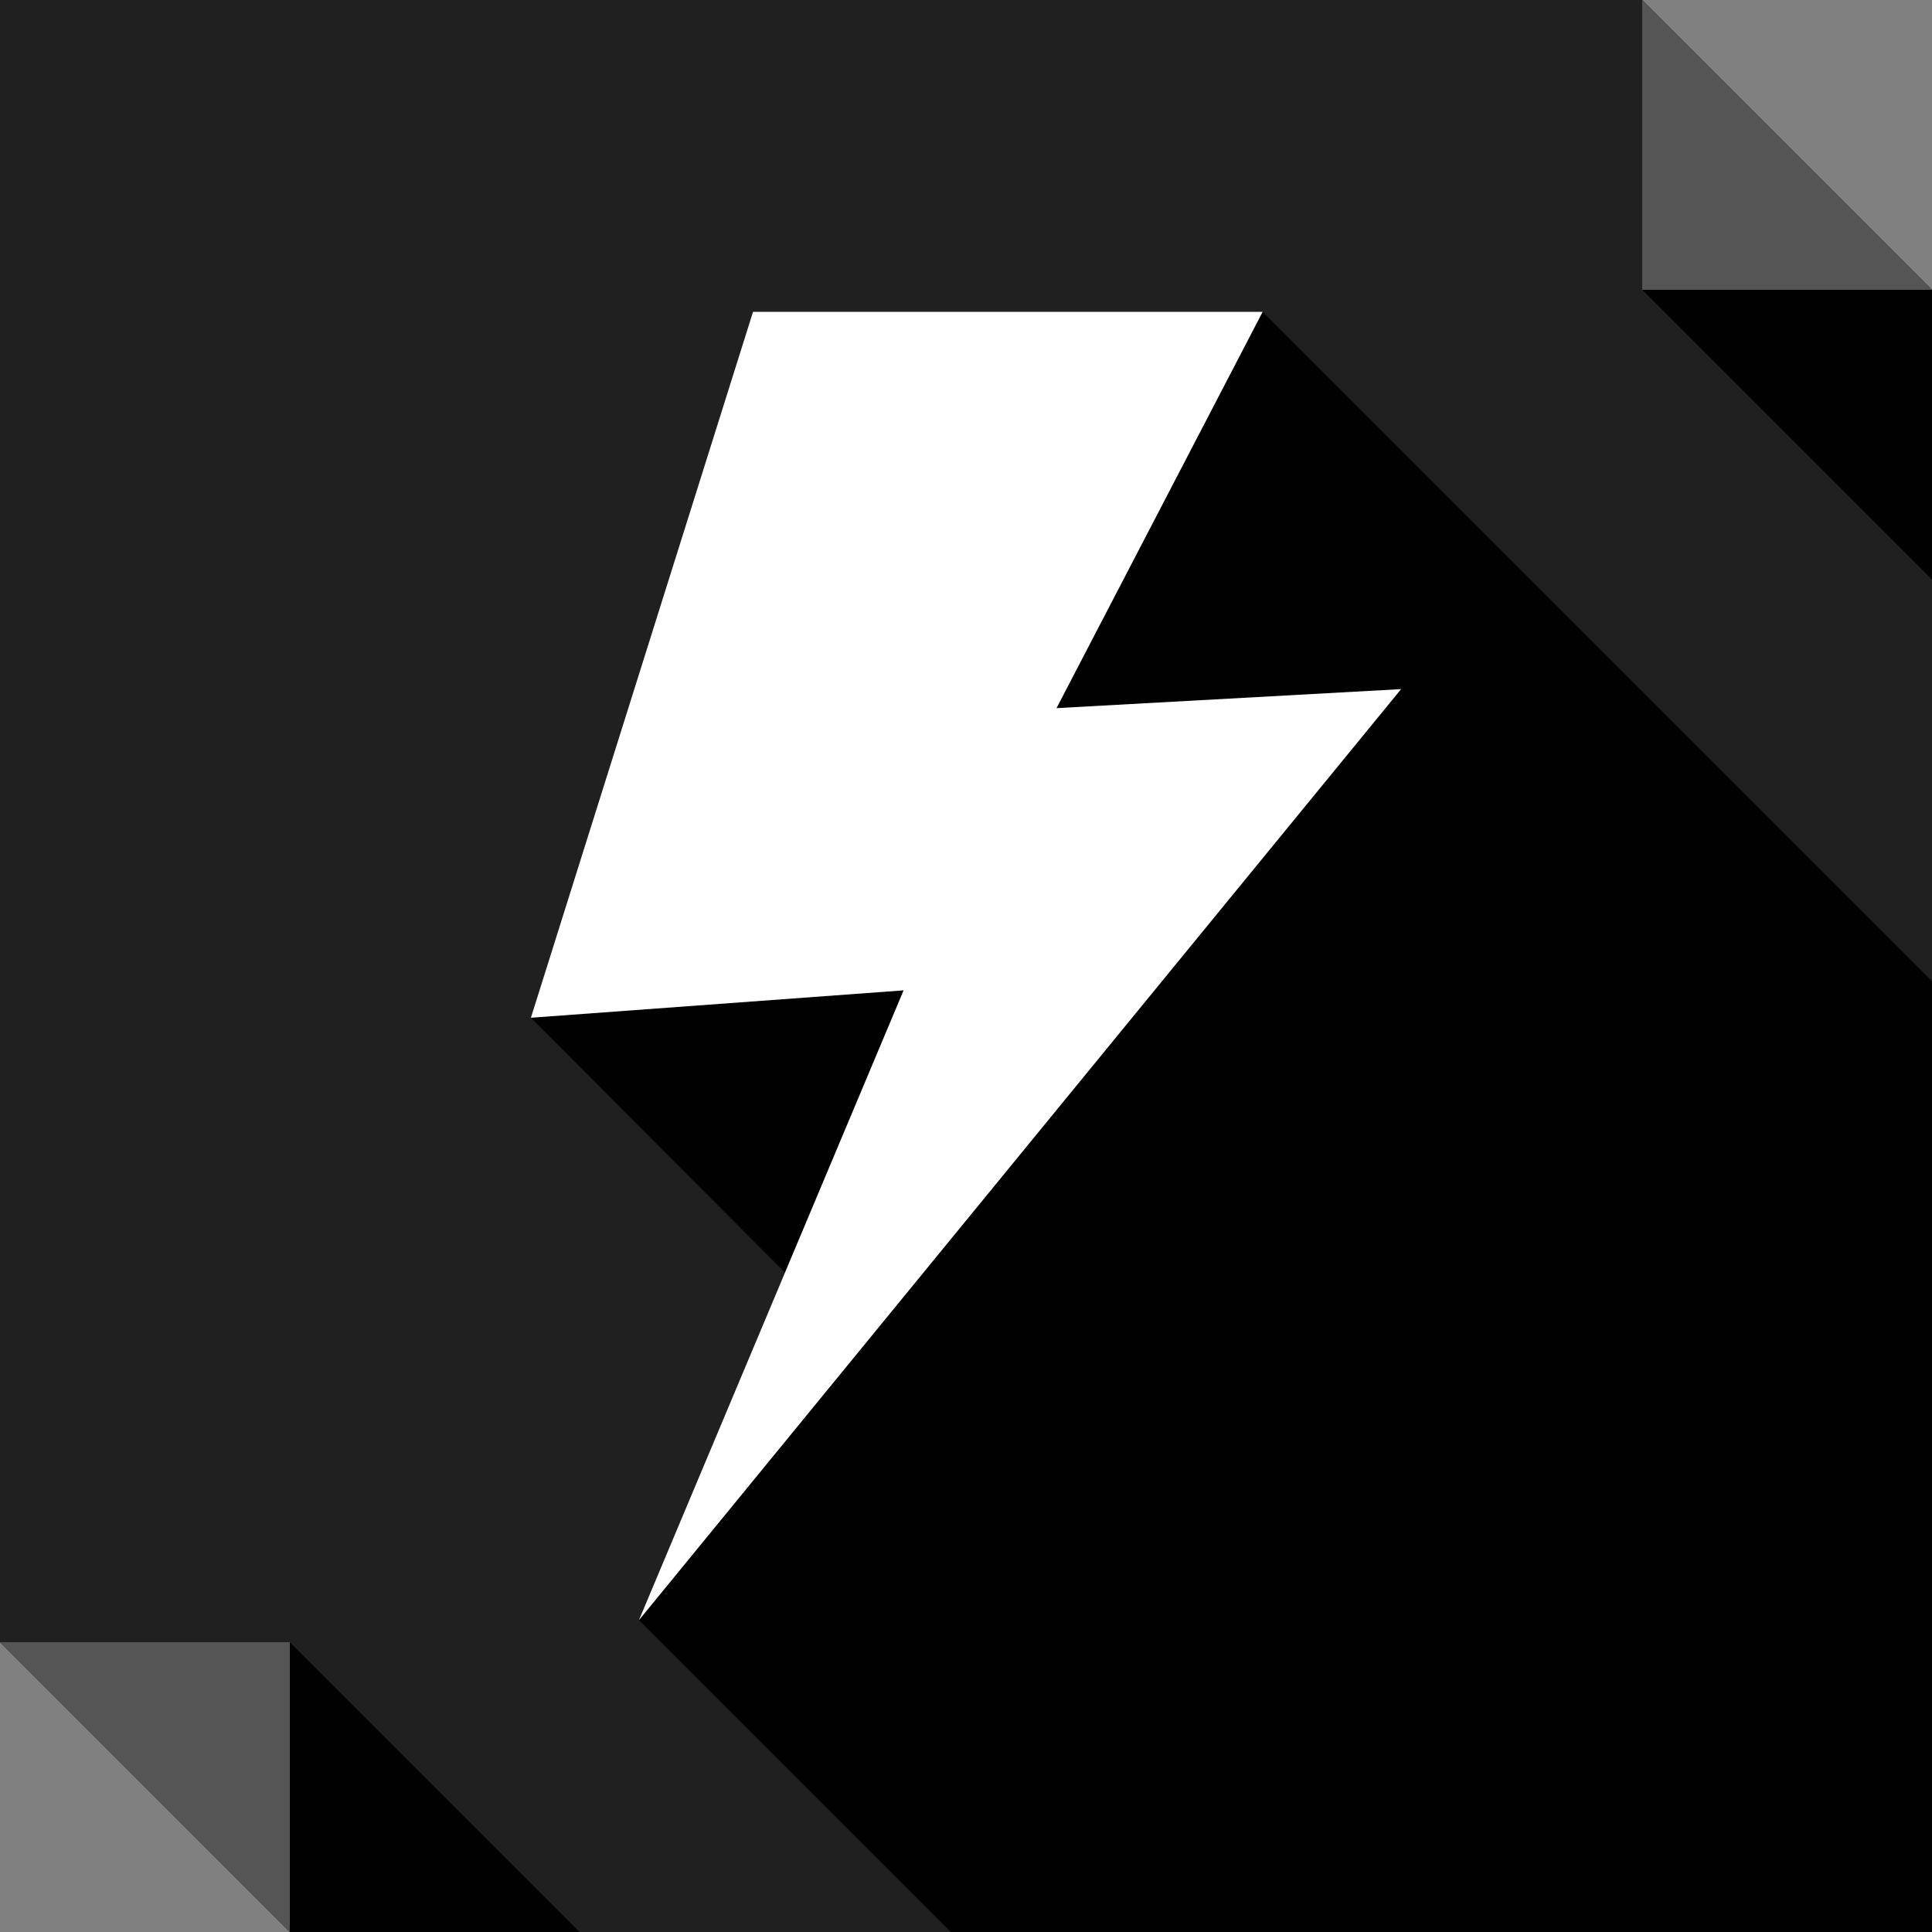 <?xml version="1.0" ?><!DOCTYPE svg  PUBLIC '-//W3C//DTD SVG 1.1//EN'  'http://www.w3.org/Graphics/SVG/1.1/DTD/svg11.dtd'><svg enable-background="new 0 0 512 512" height="512px" id="Layer_1" version="1.1" viewBox="0 0 512 512" width="512px" xml:space="preserve" xmlns="http://www.w3.org/2000/svg" xmlns:xlink="http://www.w3.org/1999/xlink"><rect x="0" y="0" width="512" height="512" fill="#808080" stroke="none"/><g><polygon clip-rule="evenodd" fill="#202020" fill-rule="evenodd" points="0,0 435.199,0 512,76.799 512,512 76.799,512 0,435.199     "/><polygon clip-rule="evenodd" fill="#555555" fill-rule="evenodd" points="435.199,0 512,76.799 435.199,76.799  "/><polygon clip-rule="evenodd" fill="#010101" fill-rule="evenodd" points="435.199,76.799 512,153.602 512,76.799  "/><polygon clip-rule="evenodd" fill="#555555" fill-rule="evenodd" points="76.799,512 0,435.199 76.799,435.199  "/><polygon clip-rule="evenodd" fill="#010101" fill-rule="evenodd" points="153.598,512 76.799,435.199 76.799,512  "/><path clip-rule="evenodd" d="M371.301,182.627L228.184,357.391l-58.859,71.965L251.963,512   h131.025H512V260.035L334.609,82.646l-54.625,105.021L371.301,182.627z M208.023,337.234l31.445-74.785l-98.771,7.258   L208.023,337.234z" fill="#010101" fill-rule="evenodd"/><polygon clip-rule="evenodd" fill="#FFFFFF" fill-rule="evenodd" points="199.559,82.646 140.697,269.707 239.469,262.449    169.324,429.355 371.301,182.627 279.984,187.668 334.609,82.646  "/></g></svg>